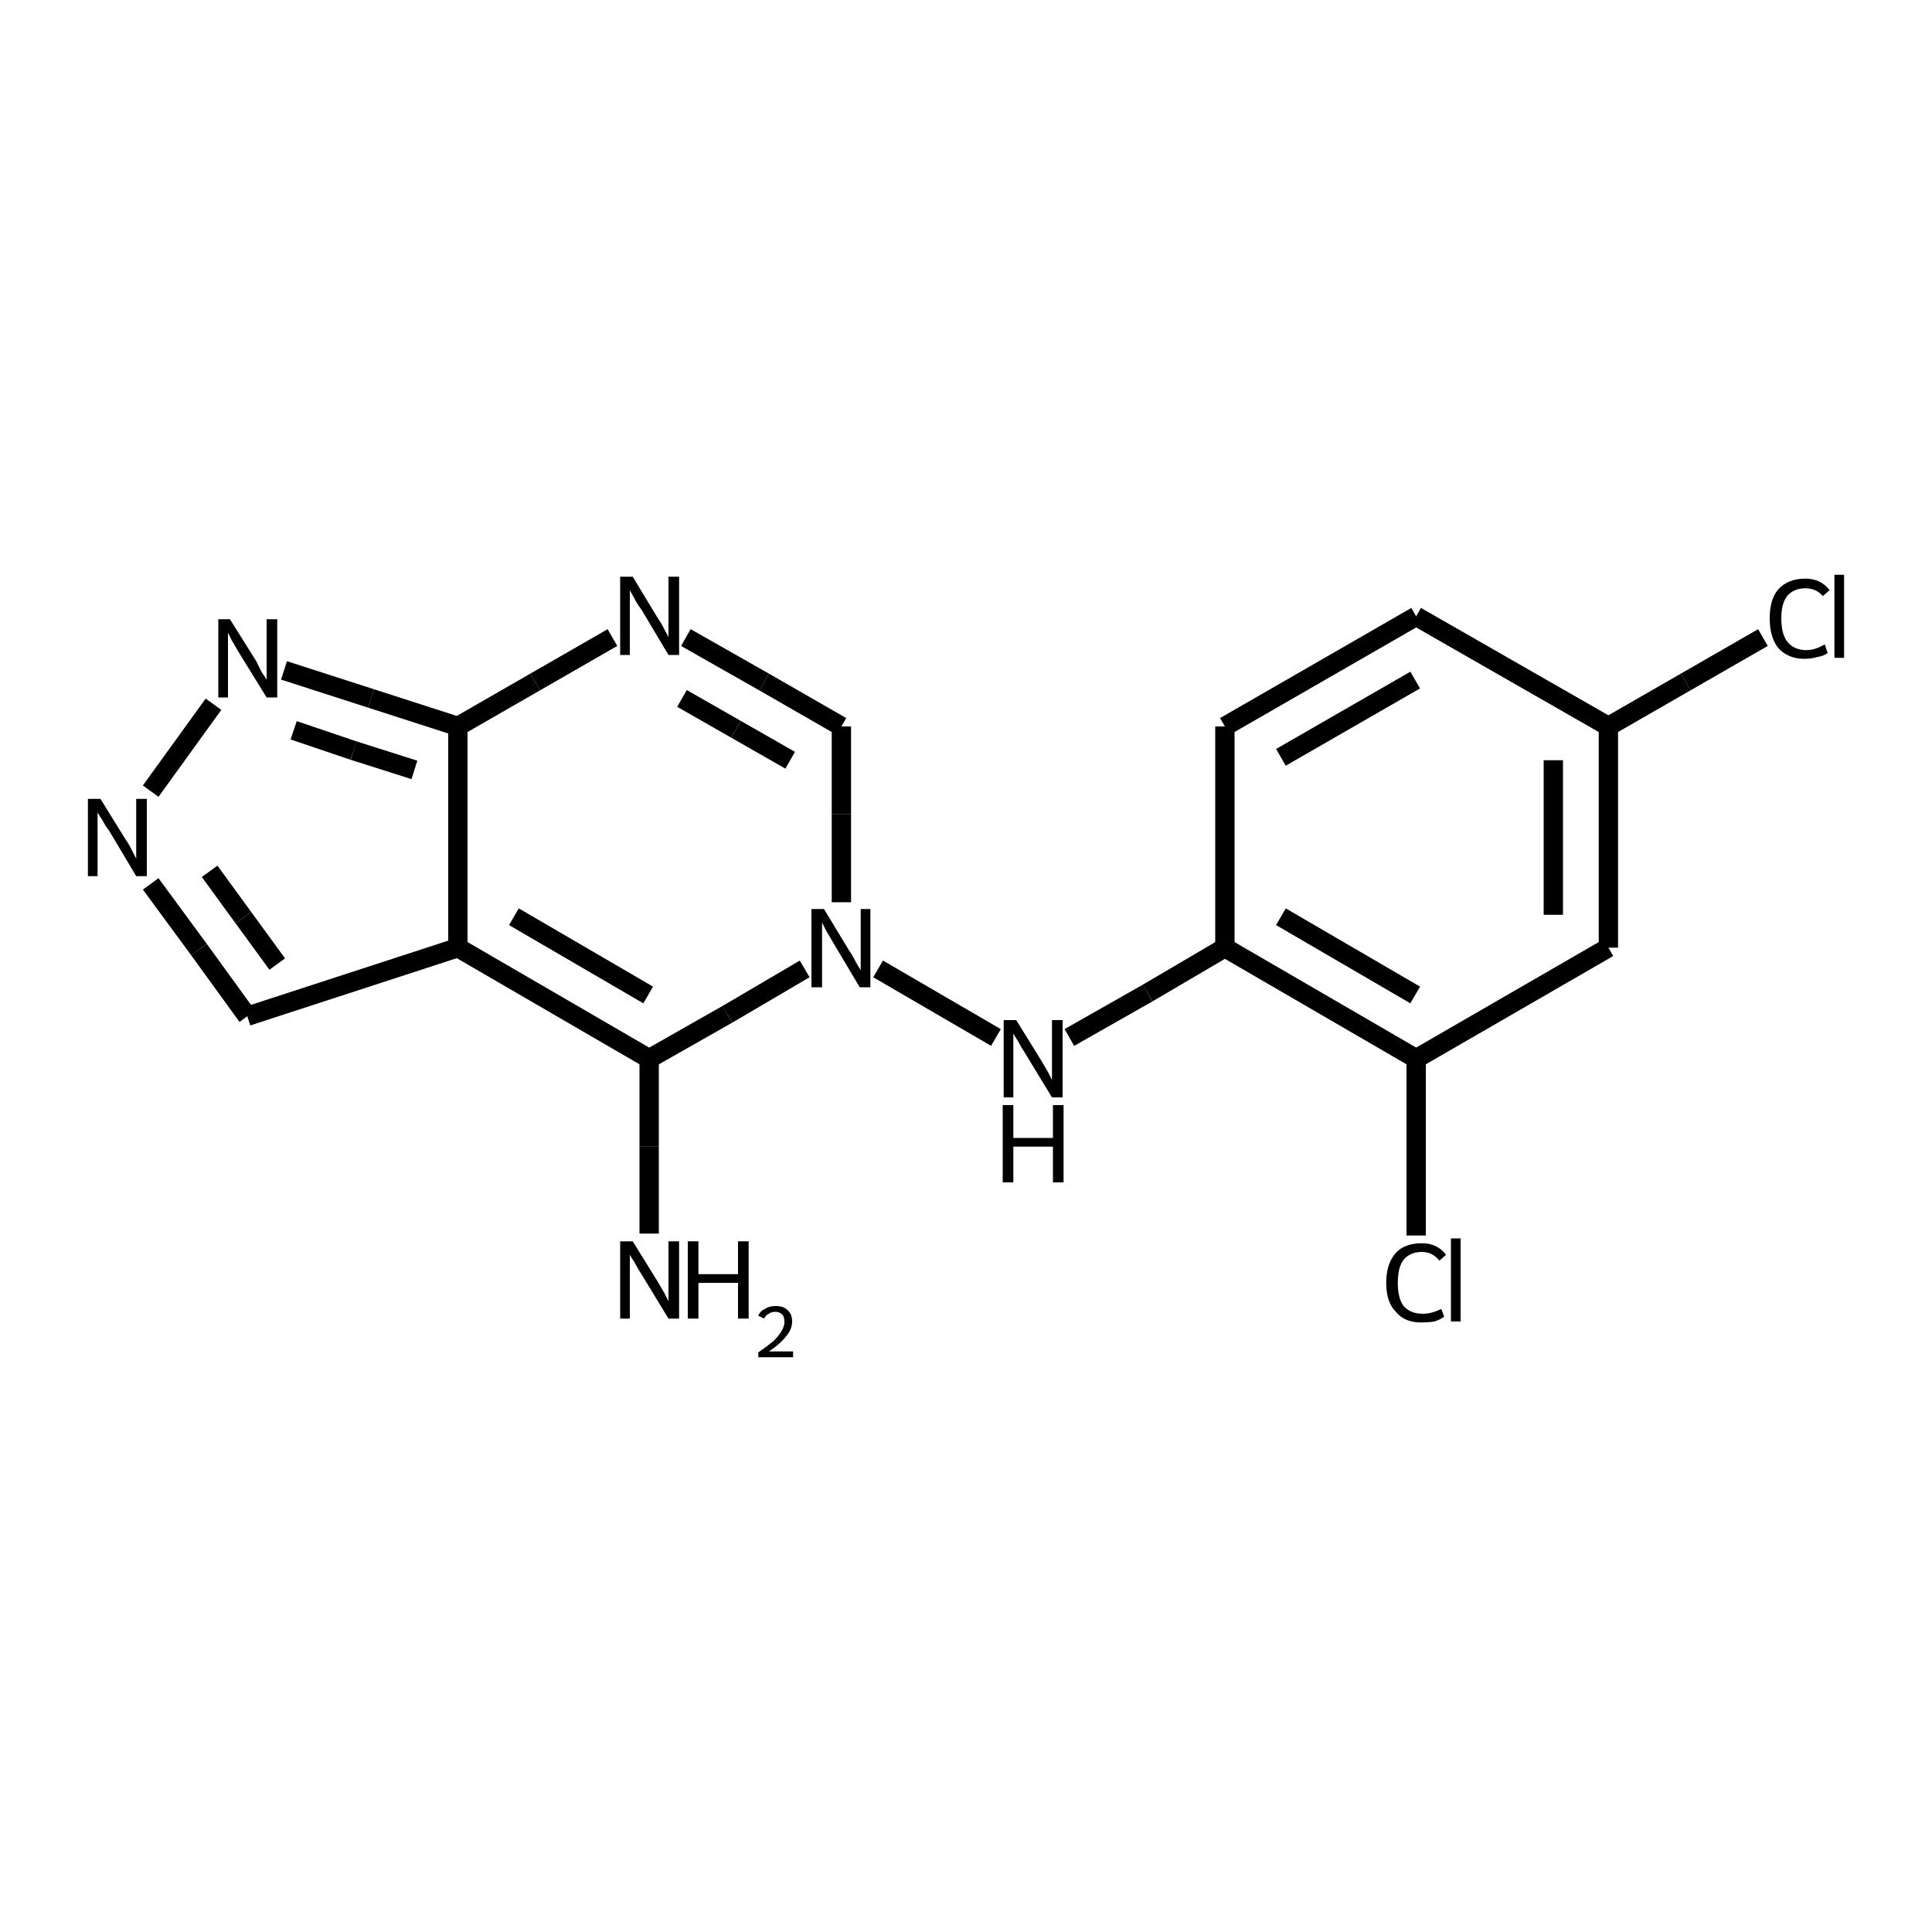 <?xml version="1.0" encoding="iso-8859-1"?>
<svg version="1.1" baseProfile="full"
              xmlns="http://www.w3.org/2000/svg"
                      xmlns:rdkit="http://www.rdkit.org/xml"
                      xmlns:xlink="http://www.w3.org/1999/xlink"
                  xml:space="preserve"
width="200px" height="200px" viewBox="0 0 200 200">
<!-- END OF HEADER -->
<rect style="opacity:1.0;fill:none;stroke:none" width="200.0" height="200.0" x="0.0" y="0.0"> </rect>
<path class="bond-0 atom-1 atom-2" d="M 47.4,98.1 L 67.2,109.6" style="fill:none;fill-rule:evenodd;stroke:#000000;stroke-width:2.0px;stroke-linecap:butt;stroke-linejoin:miter;stroke-opacity:1" />
<path class="bond-0 atom-1 atom-2" d="M 53.2,94.9 L 67.1,103.0" style="fill:none;fill-rule:evenodd;stroke:#000000;stroke-width:2.0px;stroke-linecap:butt;stroke-linejoin:miter;stroke-opacity:1" />
<path class="bond-1 atom-2 atom-0" d="M 67.2,109.6 L 75.3,105.0" style="fill:none;fill-rule:evenodd;stroke:#000000;stroke-width:2.0px;stroke-linecap:butt;stroke-linejoin:miter;stroke-opacity:1" />
<path class="bond-1 atom-2 atom-0" d="M 75.3,105.0 L 83.3,100.3" style="fill:none;fill-rule:evenodd;stroke:#000000;stroke-width:2.0px;stroke-linecap:butt;stroke-linejoin:miter;stroke-opacity:1" />
<path class="bond-2 atom-3 atom-5" d="M 71.0,66.0 L 79.1,70.6" style="fill:none;fill-rule:evenodd;stroke:#000000;stroke-width:2.0px;stroke-linecap:butt;stroke-linejoin:miter;stroke-opacity:1" />
<path class="bond-2 atom-3 atom-5" d="M 79.1,70.6 L 87.1,75.2" style="fill:none;fill-rule:evenodd;stroke:#000000;stroke-width:2.0px;stroke-linecap:butt;stroke-linejoin:miter;stroke-opacity:1" />
<path class="bond-2 atom-3 atom-5" d="M 70.6,72.3 L 76.2,75.5" style="fill:none;fill-rule:evenodd;stroke:#000000;stroke-width:2.0px;stroke-linecap:butt;stroke-linejoin:miter;stroke-opacity:1" />
<path class="bond-2 atom-3 atom-5" d="M 76.2,75.5 L 81.8,78.7" style="fill:none;fill-rule:evenodd;stroke:#000000;stroke-width:2.0px;stroke-linecap:butt;stroke-linejoin:miter;stroke-opacity:1" />
<path class="bond-3 atom-4 atom-3" d="M 47.4,75.2 L 55.4,70.6" style="fill:none;fill-rule:evenodd;stroke:#000000;stroke-width:2.0px;stroke-linecap:butt;stroke-linejoin:miter;stroke-opacity:1" />
<path class="bond-3 atom-4 atom-3" d="M 55.4,70.6 L 63.4,66.0" style="fill:none;fill-rule:evenodd;stroke:#000000;stroke-width:2.0px;stroke-linecap:butt;stroke-linejoin:miter;stroke-opacity:1" />
<path class="bond-4 atom-5 atom-0" d="M 87.1,75.2 L 87.1,84.3" style="fill:none;fill-rule:evenodd;stroke:#000000;stroke-width:2.0px;stroke-linecap:butt;stroke-linejoin:miter;stroke-opacity:1" />
<path class="bond-4 atom-5 atom-0" d="M 87.1,84.3 L 87.1,93.4" style="fill:none;fill-rule:evenodd;stroke:#000000;stroke-width:2.0px;stroke-linecap:butt;stroke-linejoin:miter;stroke-opacity:1" />
<path class="bond-5 atom-6 atom-0" d="M 103.1,107.4 L 90.9,100.3" style="fill:none;fill-rule:evenodd;stroke:#000000;stroke-width:2.0px;stroke-linecap:butt;stroke-linejoin:miter;stroke-opacity:1" />
<path class="bond-6 atom-7 atom-4" d="M 29.4,69.4 L 38.4,72.3" style="fill:none;fill-rule:evenodd;stroke:#000000;stroke-width:2.0px;stroke-linecap:butt;stroke-linejoin:miter;stroke-opacity:1" />
<path class="bond-6 atom-7 atom-4" d="M 38.4,72.3 L 47.4,75.2" style="fill:none;fill-rule:evenodd;stroke:#000000;stroke-width:2.0px;stroke-linecap:butt;stroke-linejoin:miter;stroke-opacity:1" />
<path class="bond-6 atom-7 atom-4" d="M 30.4,75.6 L 36.6,77.7" style="fill:none;fill-rule:evenodd;stroke:#000000;stroke-width:2.0px;stroke-linecap:butt;stroke-linejoin:miter;stroke-opacity:1" />
<path class="bond-6 atom-7 atom-4" d="M 36.6,77.7 L 42.9,79.7" style="fill:none;fill-rule:evenodd;stroke:#000000;stroke-width:2.0px;stroke-linecap:butt;stroke-linejoin:miter;stroke-opacity:1" />
<path class="bond-7 atom-8 atom-11" d="M 15.6,91.5 L 20.6,98.3" style="fill:none;fill-rule:evenodd;stroke:#000000;stroke-width:2.0px;stroke-linecap:butt;stroke-linejoin:miter;stroke-opacity:1" />
<path class="bond-7 atom-8 atom-11" d="M 20.6,98.3 L 25.6,105.2" style="fill:none;fill-rule:evenodd;stroke:#000000;stroke-width:2.0px;stroke-linecap:butt;stroke-linejoin:miter;stroke-opacity:1" />
<path class="bond-7 atom-8 atom-11" d="M 21.7,90.2 L 25.2,95.0" style="fill:none;fill-rule:evenodd;stroke:#000000;stroke-width:2.0px;stroke-linecap:butt;stroke-linejoin:miter;stroke-opacity:1" />
<path class="bond-7 atom-8 atom-11" d="M 25.2,95.0 L 28.7,99.8" style="fill:none;fill-rule:evenodd;stroke:#000000;stroke-width:2.0px;stroke-linecap:butt;stroke-linejoin:miter;stroke-opacity:1" />
<path class="bond-8 atom-9 atom-6" d="M 126.8,98.1 L 118.8,102.8" style="fill:none;fill-rule:evenodd;stroke:#000000;stroke-width:2.0px;stroke-linecap:butt;stroke-linejoin:miter;stroke-opacity:1" />
<path class="bond-8 atom-9 atom-6" d="M 118.8,102.8 L 110.7,107.4" style="fill:none;fill-rule:evenodd;stroke:#000000;stroke-width:2.0px;stroke-linecap:butt;stroke-linejoin:miter;stroke-opacity:1" />
<path class="bond-9 atom-10 atom-9" d="M 146.6,109.6 L 126.8,98.1" style="fill:none;fill-rule:evenodd;stroke:#000000;stroke-width:2.0px;stroke-linecap:butt;stroke-linejoin:miter;stroke-opacity:1" />
<path class="bond-9 atom-10 atom-9" d="M 146.5,103.0 L 132.6,94.9" style="fill:none;fill-rule:evenodd;stroke:#000000;stroke-width:2.0px;stroke-linecap:butt;stroke-linejoin:miter;stroke-opacity:1" />
<path class="bond-10 atom-11 atom-1" d="M 25.6,105.2 L 47.4,98.1" style="fill:none;fill-rule:evenodd;stroke:#000000;stroke-width:2.0px;stroke-linecap:butt;stroke-linejoin:miter;stroke-opacity:1" />
<path class="bond-11 atom-12 atom-10" d="M 166.5,98.1 L 146.6,109.6" style="fill:none;fill-rule:evenodd;stroke:#000000;stroke-width:2.0px;stroke-linecap:butt;stroke-linejoin:miter;stroke-opacity:1" />
<path class="bond-12 atom-13 atom-2" d="M 67.2,127.7 L 67.2,118.7" style="fill:none;fill-rule:evenodd;stroke:#000000;stroke-width:2.0px;stroke-linecap:butt;stroke-linejoin:miter;stroke-opacity:1" />
<path class="bond-12 atom-13 atom-2" d="M 67.2,118.7 L 67.2,109.6" style="fill:none;fill-rule:evenodd;stroke:#000000;stroke-width:2.0px;stroke-linecap:butt;stroke-linejoin:miter;stroke-opacity:1" />
<path class="bond-13 atom-14 atom-9" d="M 126.8,75.2 L 126.8,98.1" style="fill:none;fill-rule:evenodd;stroke:#000000;stroke-width:2.0px;stroke-linecap:butt;stroke-linejoin:miter;stroke-opacity:1" />
<path class="bond-14 atom-15 atom-17" d="M 166.5,75.2 L 146.6,63.8" style="fill:none;fill-rule:evenodd;stroke:#000000;stroke-width:2.0px;stroke-linecap:butt;stroke-linejoin:miter;stroke-opacity:1" />
<path class="bond-15 atom-16 atom-10" d="M 146.6,127.9 L 146.6,118.8" style="fill:none;fill-rule:evenodd;stroke:#000000;stroke-width:2.0px;stroke-linecap:butt;stroke-linejoin:miter;stroke-opacity:1" />
<path class="bond-15 atom-16 atom-10" d="M 146.6,118.8 L 146.6,109.6" style="fill:none;fill-rule:evenodd;stroke:#000000;stroke-width:2.0px;stroke-linecap:butt;stroke-linejoin:miter;stroke-opacity:1" />
<path class="bond-16 atom-17 atom-14" d="M 146.6,63.8 L 126.8,75.2" style="fill:none;fill-rule:evenodd;stroke:#000000;stroke-width:2.0px;stroke-linecap:butt;stroke-linejoin:miter;stroke-opacity:1" />
<path class="bond-16 atom-17 atom-14" d="M 146.5,70.4 L 132.6,78.4" style="fill:none;fill-rule:evenodd;stroke:#000000;stroke-width:2.0px;stroke-linecap:butt;stroke-linejoin:miter;stroke-opacity:1" />
<path class="bond-17 atom-18 atom-15" d="M 182.5,66.0 L 174.5,70.6" style="fill:none;fill-rule:evenodd;stroke:#000000;stroke-width:2.0px;stroke-linecap:butt;stroke-linejoin:miter;stroke-opacity:1" />
<path class="bond-17 atom-18 atom-15" d="M 174.5,70.6 L 166.5,75.2" style="fill:none;fill-rule:evenodd;stroke:#000000;stroke-width:2.0px;stroke-linecap:butt;stroke-linejoin:miter;stroke-opacity:1" />
<path class="bond-18 atom-1 atom-4" d="M 47.4,98.1 L 47.4,75.2" style="fill:none;fill-rule:evenodd;stroke:#000000;stroke-width:2.0px;stroke-linecap:butt;stroke-linejoin:miter;stroke-opacity:1" />
<path class="bond-19 atom-7 atom-8" d="M 22.1,72.9 L 15.6,81.9" style="fill:none;fill-rule:evenodd;stroke:#000000;stroke-width:2.0px;stroke-linecap:butt;stroke-linejoin:miter;stroke-opacity:1" />
<path class="bond-20 atom-12 atom-15" d="M 166.5,98.1 L 166.5,75.2" style="fill:none;fill-rule:evenodd;stroke:#000000;stroke-width:2.0px;stroke-linecap:butt;stroke-linejoin:miter;stroke-opacity:1" />
<path class="bond-20 atom-12 atom-15" d="M 160.8,94.7 L 160.8,78.7" style="fill:none;fill-rule:evenodd;stroke:#000000;stroke-width:2.0px;stroke-linecap:butt;stroke-linejoin:miter;stroke-opacity:1" />
<path class="atom-0" d="M 85.3 94.1
L 87.9 98.4
Q 88.2 98.8, 88.6 99.6
Q 89.0 100.3, 89.1 100.4
L 89.1 94.1
L 90.1 94.1
L 90.1 102.2
L 89.0 102.2
L 86.2 97.5
Q 85.9 97.0, 85.5 96.3
Q 85.2 95.7, 85.1 95.5
L 85.1 102.2
L 84.0 102.2
L 84.0 94.1
L 85.3 94.1
" fill="#000000"/>
<path class="atom-3" d="M 65.5 59.7
L 68.1 64.0
Q 68.4 64.4, 68.8 65.2
Q 69.2 65.9, 69.2 66.0
L 69.2 59.7
L 70.3 59.7
L 70.3 67.8
L 69.2 67.8
L 66.4 63.1
Q 66.0 62.6, 65.7 62.0
Q 65.3 61.3, 65.2 61.1
L 65.2 67.8
L 64.2 67.8
L 64.2 59.7
L 65.5 59.7
" fill="#000000"/>
<path class="atom-6" d="M 105.2 105.6
L 107.8 109.8
Q 108.1 110.3, 108.5 111.0
Q 108.9 111.8, 108.9 111.8
L 108.9 105.6
L 110.0 105.6
L 110.0 113.6
L 108.9 113.6
L 106.1 109.0
Q 105.7 108.4, 105.4 107.8
Q 105.0 107.2, 104.9 107.0
L 104.9 113.6
L 103.9 113.6
L 103.9 105.6
L 105.2 105.6
" fill="#000000"/>
<path class="atom-6" d="M 103.8 114.4
L 104.9 114.4
L 104.9 117.8
L 109.0 117.8
L 109.0 114.4
L 110.1 114.4
L 110.1 122.4
L 109.0 122.4
L 109.0 118.7
L 104.9 118.7
L 104.9 122.4
L 103.8 122.4
L 103.8 114.4
" fill="#000000"/>
<path class="atom-7" d="M 23.8 64.1
L 26.5 68.4
Q 26.7 68.8, 27.1 69.6
Q 27.6 70.3, 27.6 70.4
L 27.6 64.1
L 28.7 64.1
L 28.7 72.2
L 27.6 72.2
L 24.7 67.5
Q 24.4 67.0, 24.0 66.3
Q 23.7 65.7, 23.6 65.5
L 23.6 72.2
L 22.6 72.2
L 22.6 64.1
L 23.8 64.1
" fill="#000000"/>
<path class="atom-8" d="M 10.4 82.7
L 13.0 86.9
Q 13.3 87.3, 13.7 88.1
Q 14.1 88.9, 14.1 88.9
L 14.1 82.7
L 15.2 82.7
L 15.2 90.7
L 14.1 90.7
L 11.3 86.0
Q 10.9 85.5, 10.6 84.9
Q 10.2 84.3, 10.1 84.1
L 10.1 90.7
L 9.1 90.7
L 9.1 82.7
L 10.4 82.7
" fill="#000000"/>
<path class="atom-13" d="M 65.5 128.5
L 68.1 132.7
Q 68.4 133.2, 68.8 133.9
Q 69.2 134.7, 69.2 134.7
L 69.2 128.5
L 70.3 128.5
L 70.3 136.5
L 69.2 136.5
L 66.4 131.9
Q 66.0 131.3, 65.7 130.7
Q 65.3 130.1, 65.2 129.9
L 65.2 136.5
L 64.2 136.5
L 64.2 128.5
L 65.5 128.5
" fill="#000000"/>
<path class="atom-13" d="M 71.2 128.5
L 72.3 128.5
L 72.3 131.9
L 76.4 131.9
L 76.4 128.5
L 77.5 128.5
L 77.5 136.5
L 76.4 136.5
L 76.4 132.8
L 72.3 132.8
L 72.3 136.5
L 71.2 136.5
L 71.2 128.5
" fill="#000000"/>
<path class="atom-13" d="M 78.5 136.2
Q 78.7 135.7, 79.2 135.5
Q 79.6 135.2, 80.3 135.2
Q 81.1 135.2, 81.5 135.6
Q 82.0 136.0, 82.0 136.8
Q 82.0 137.6, 81.4 138.3
Q 80.8 139.1, 79.6 139.9
L 82.1 139.9
L 82.1 140.5
L 78.5 140.5
L 78.5 140.0
Q 79.5 139.3, 80.1 138.8
Q 80.6 138.3, 80.9 137.8
Q 81.2 137.3, 81.2 136.9
Q 81.2 136.3, 81.0 136.1
Q 80.7 135.8, 80.3 135.8
Q 79.8 135.8, 79.6 136.0
Q 79.3 136.1, 79.1 136.5
L 78.5 136.2
" fill="#000000"/>
<path class="atom-16" d="M 143.5 132.8
Q 143.5 130.8, 144.5 129.7
Q 145.4 128.7, 147.2 128.7
Q 148.8 128.7, 149.7 129.9
L 149.0 130.5
Q 148.3 129.6, 147.2 129.6
Q 146.0 129.6, 145.3 130.4
Q 144.7 131.2, 144.7 132.8
Q 144.7 134.4, 145.3 135.2
Q 146.0 136.0, 147.3 136.0
Q 148.2 136.0, 149.2 135.5
L 149.5 136.3
Q 149.1 136.6, 148.5 136.8
Q 147.9 136.9, 147.1 136.9
Q 145.4 136.9, 144.5 135.8
Q 143.5 134.8, 143.5 132.8
" fill="#000000"/>
<path class="atom-16" d="M 150.2 128.2
L 151.2 128.2
L 151.2 136.8
L 150.2 136.8
L 150.2 128.2
" fill="#000000"/>
<path class="atom-18" d="M 183.2 64.0
Q 183.2 62.0, 184.1 61.0
Q 185.1 59.9, 186.9 59.9
Q 188.5 59.9, 189.4 61.1
L 188.7 61.7
Q 188.0 60.9, 186.9 60.9
Q 185.7 60.9, 185.0 61.7
Q 184.4 62.5, 184.4 64.0
Q 184.4 65.6, 185.0 66.4
Q 185.7 67.3, 187.0 67.3
Q 187.9 67.3, 188.9 66.7
L 189.2 67.6
Q 188.8 67.9, 188.2 68.0
Q 187.5 68.2, 186.8 68.2
Q 185.1 68.2, 184.1 67.1
Q 183.2 66.0, 183.2 64.0
" fill="#000000"/>
<path class="atom-18" d="M 189.9 59.5
L 190.9 59.5
L 190.9 68.1
L 189.9 68.1
L 189.9 59.5
" fill="#000000"/>
</svg>
